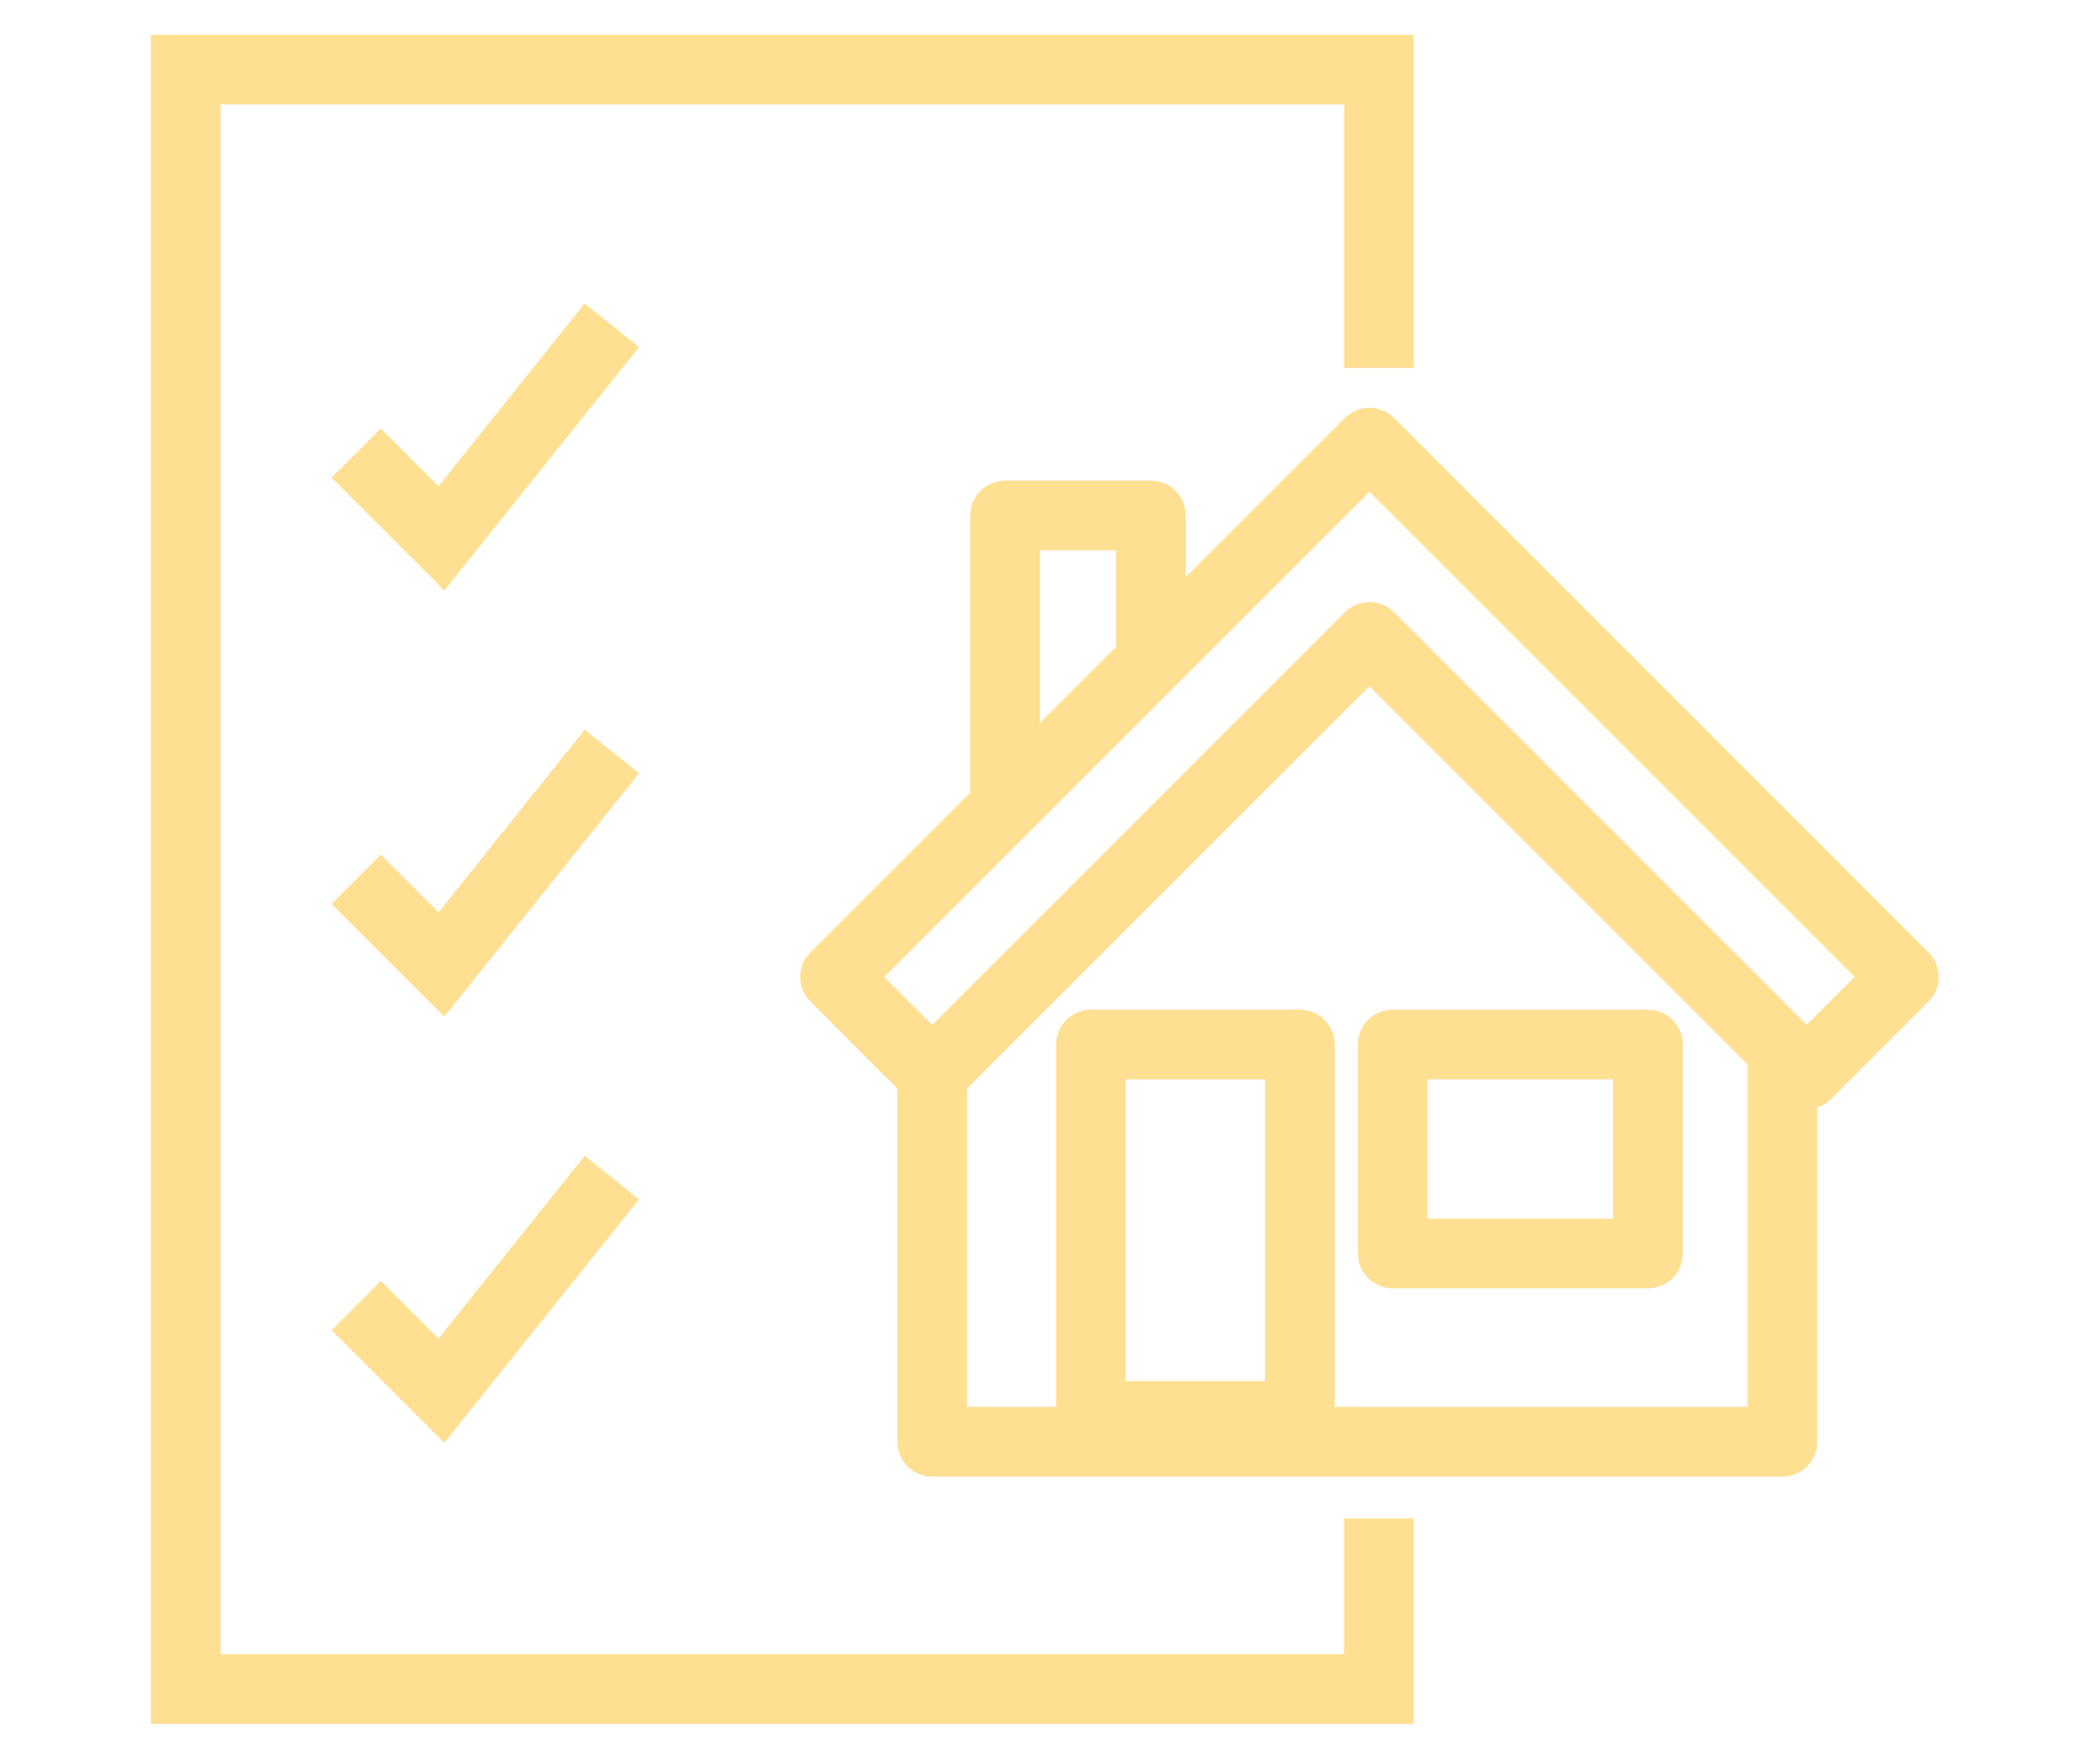 <svg xmlns="http://www.w3.org/2000/svg" xmlns:xlink="http://www.w3.org/1999/xlink" width="90" height="76" viewBox="0 0 90 76">
  <defs>
    <clipPath id="clip-Back-office_support_for_Business_and_Real_Estate_Valuation_Firms">
      <rect width="90" height="76"/>
    </clipPath>
  </defs>
  <g id="Back-office_support_for_Business_and_Real_Estate_Valuation_Firms" data-name="Back-office support for Business and Real Estate Valuation Firms" clip-path="url(#clip-Back-office_support_for_Business_and_Real_Estate_Valuation_Firms)">
    <g id="Group_24" data-name="Group 24">
      <g id="Group_18" data-name="Group 18" transform="translate(-282 -288)">
        <path id="Path_709" data-name="Path 709" d="M341.405,353.421v7.344H290V291h51.405v12.851" transform="translate(0 0)" fill="none" stroke="#ffdf91" stroke-miterlimit="10" stroke-width="3"/>
        <path id="Path_710" data-name="Path 710" d="M294,302.508l3.672,3.672L305.015,297" transform="translate(3.344 5.015)" fill="none" stroke="#ffdf91" stroke-miterlimit="10" stroke-width="3"/>
        <path id="Path_711" data-name="Path 711" d="M294,312.508l3.672,3.672,7.344-9.18" transform="translate(3.344 13.374)" fill="none" stroke="#ffdf91" stroke-miterlimit="10" stroke-width="3"/>
        <path id="Path_712" data-name="Path 712" d="M294,322.508l3.672,3.672,7.344-9.18" transform="translate(3.344 21.733)" fill="none" stroke="#ffdf91" stroke-miterlimit="10" stroke-width="3"/>
      </g>
      <g id="Group_23" data-name="Group 23" transform="translate(33.883 18.022)">
        <path id="Path_713" data-name="Path 713" d="M15.279,10.279V4H9V16.559" transform="translate(0.419 0.186)" fill="none" stroke="#ffdf91" stroke-linejoin="round" stroke-width="3"/>
        <g id="Group_20" data-name="Group 20">
          <g id="Group_38" data-name="Group 38">
            <path id="Path_714" data-name="Path 714" d="M42.629,26V42.881H6V26" transform="translate(0.279 1.21)" fill="none" stroke="#ffdf91" stroke-linejoin="round" stroke-width="3"/>
            <path id="Path_715" data-name="Path 715" d="M25.024,1,2,24.024,6.186,28.21,25.024,9.372,43.862,28.21l4.186-4.186Z" transform="translate(0.093 0.047)" fill="none" stroke="#ffdf91" stroke-linejoin="round" stroke-width="3"/>
            <rect id="Rectangle_88" data-name="Rectangle 88" width="9" height="16" transform="translate(13.117 26.978)" fill="none" stroke="#ffdf91" stroke-linejoin="round" stroke-width="3"/>
          </g>
        </g>
        <rect id="Rectangle_90" data-name="Rectangle 90" width="11" height="9" transform="translate(26.117 26.978)" fill="none" stroke="#ffdf91" stroke-linejoin="round" stroke-width="3"/>
      </g>
    </g>
  </g>
</svg>
